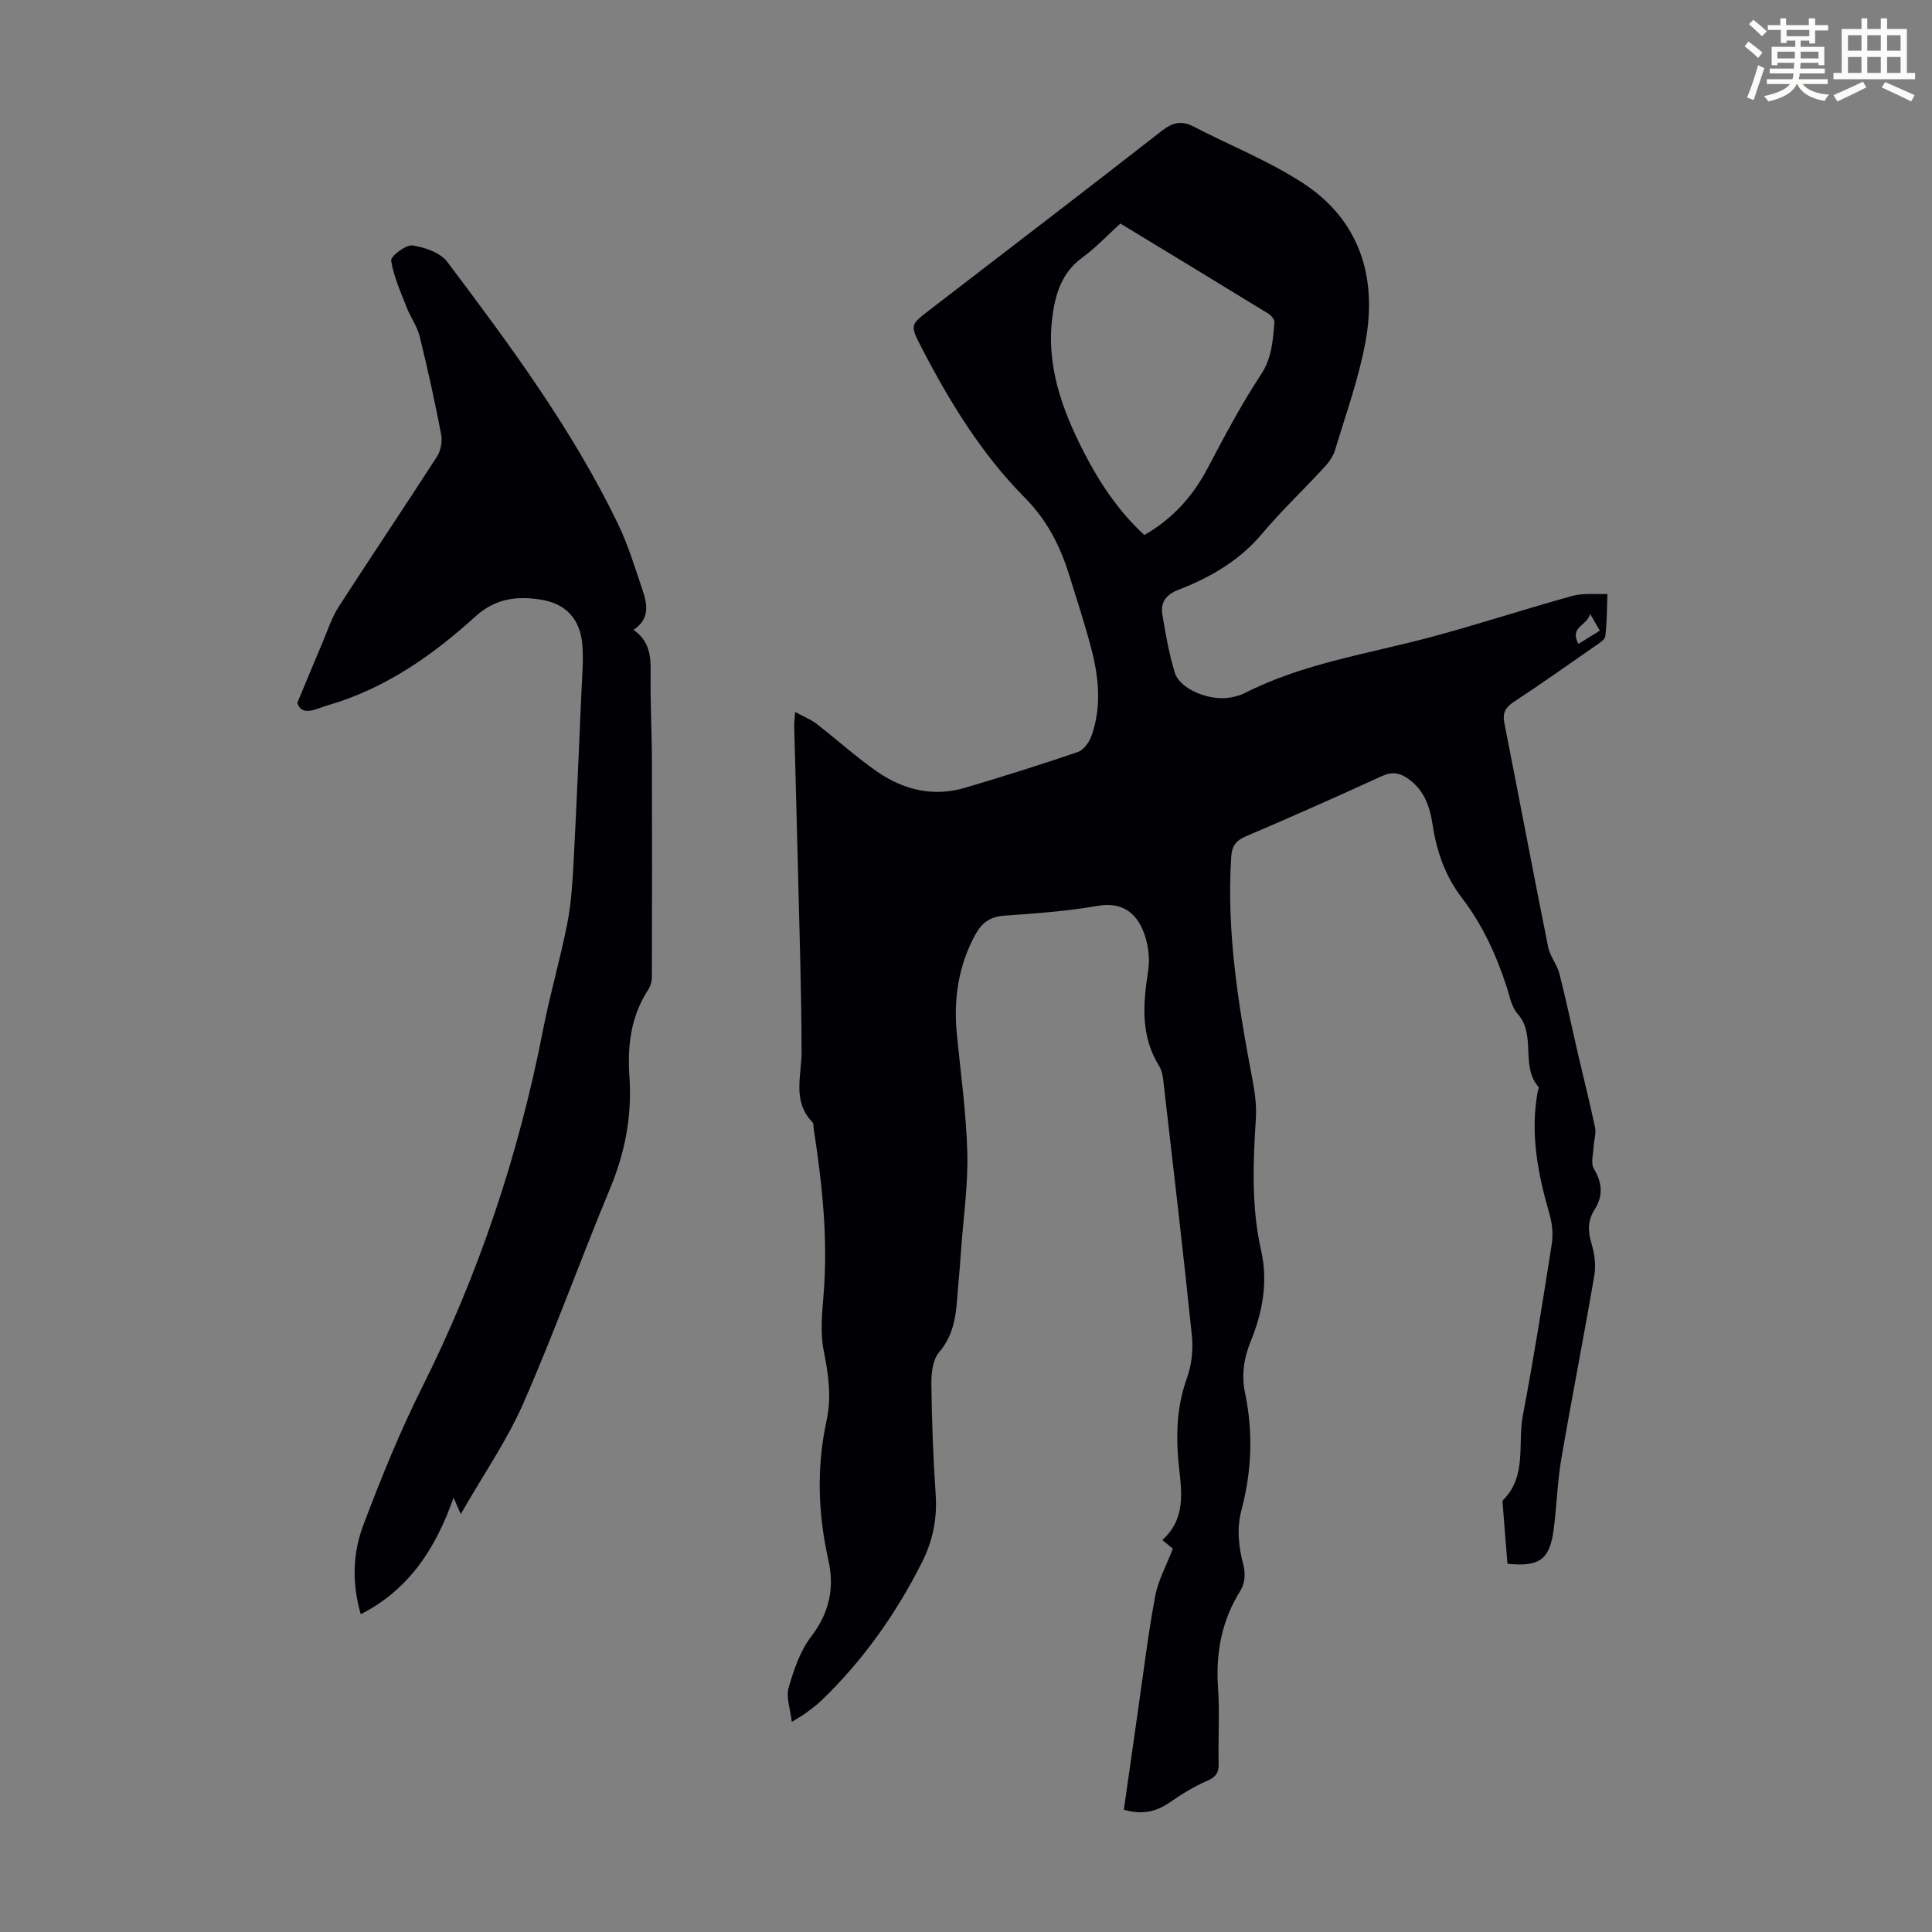 <svg enable-background="new 0 0 400 400" viewBox="0 0 400 400" xmlns="http://www.w3.org/2000/svg"><rect x="0" y="0" width="400" height="400" fill="#808080" stroke="none"/><path d="m361.2 9.6.8-1c.9.7 1.9 1.4 2.9 2.3l-.9 1.1c-1-1-2-1.8-2.8-2.4zm.5 10.6c.9-2.1 1.6-4.3 2.3-6.7.4.2.8.4 1.3.6-.7 2.1-1.5 4.3-2.2 6.6zm.4-15.2.9-.9c1 .8 2 1.6 2.8 2.4l-1 1c-.9-.9-1.8-1.7-2.7-2.5zm12.5-1.2h1.2v1.4h2.7v1.1h-2.7v2.7h-1.2v-.6h-1.8v1.3h4.9v3.8h-1.2v-.5h-3.7c0 .4-.1.9-.1 1.2h5.1v1h-5.2c0 .5-.1.9-.2 1.2h6v1h-5.2c1.1 1.3 2.9 2 5.5 2.2-.4.4-.7.8-.9 1.3-2.9-.5-4.8-1.6-5.7-3.5h-.1c-.8 1.7-2.7 2.9-5.9 3.6-.2-.4-.6-.8-.9-1.1 2.8-.6 4.6-1.4 5.4-2.5h-4.8v-1h5.3c.1-.3.2-.7.2-1.2h-4.9v-1h5c0-.4 0-.8.1-1.2h-3.5v.5h-1.2v-3.8h4.9v-1.3h-1.8v.5h-1.2v-2.7h-2.7v-1h2.6v-1.4h1.2v1.4h4.7v-1.4zm-6.6 8.3h3.6c0-.4 0-.9 0-1.4h-3.6zm1.9-4.6h4.7v-1.3h-4.7zm6.6 3.2h-3.7v1.4h3.7z" fill="#fbfcfa"/><path d="m385.3 3.8h1.3v2.2h2.8v-2.2h1.3v2.2h4.1v9.1h1.7v1.3h-16.9v-1.3h1.7v-9.1h4.1v-2.2zm.4 13.1.7 1.2c-1.8.9-3.8 1.9-6 2.9-.2-.4-.5-.8-.8-1.3 2.3-1 4.3-1.9 6.1-2.8zm-3.1-6.4h2.8v-3.2h-2.8zm0 4.6h2.8v-3.3h-2.8zm4-4.6h2.8v-3.2h-2.8zm0 4.6h2.8v-3.3h-2.8zm3.7 1.9c2.1.9 4.1 1.8 6.1 2.7l-.7 1.3c-2.2-1.1-4.2-2-6.1-2.9zm3.2-9.7h-2.8v3.2h2.8zm-2.8 7.8h2.8v-3.3h-2.8z" fill="#fbfcfa"/><g fill="#010105"><path d="m232.68 374.68c.98-6.87 1.93-13.6 2.9-20.33 1.15-7.97 2.11-15.97 3.59-23.88.61-3.29 2.33-6.37 3.66-9.83-.38-.31-1.12-.92-2.18-1.79 5.64-5.12 3.6-11.62 3.21-17.7-.35-5.44 0-10.6 1.87-15.79.98-2.72 1.34-5.91 1.04-8.79-1.82-17.69-3.91-35.35-5.94-53.02-.11-.98-.34-2.04-.85-2.86-3.89-6.26-3.32-12.89-2.26-19.78.43-2.78-.07-6.06-1.23-8.63-1.64-3.63-4.59-5.54-9.22-4.73-6.38 1.11-12.88 1.57-19.35 2.03-2.92.21-4.63 1.43-6 3.94-3.56 6.54-4.53 13.47-3.8 20.78.81 8.13 1.94 16.25 2.15 24.4.17 6.68-.81 13.38-1.29 20.08-.15 2.12-.29 4.24-.5 6.36-.51 5.15-.23 10.4-4.05 14.83-1.34 1.55-1.63 4.41-1.6 6.66.09 7.61.38 15.22.89 22.81.34 4.97-.6 9.57-2.8 13.95-5.37 10.68-12.18 20.32-20.8 28.63-.96.93-2.05 1.73-3.12 2.54-.71.53-1.5.96-3.07 1.94-.3-2.69-1.22-5.08-.66-7.05 1.07-3.72 2.39-7.64 4.7-10.65 3.74-4.89 4.83-10.05 3.55-15.74-2.17-9.65-2.49-19.27-.39-28.93 1.08-4.94.37-9.65-.6-14.54-.73-3.7-.33-7.7-.02-11.53.95-11.58-.29-23.01-2.05-34.42-.07-.44.01-1.03-.25-1.3-4.24-4.36-2.24-9.56-2.25-14.61-.03-13.09-.48-26.17-.79-39.26-.22-9.4-.5-18.79-.74-28.19-.02-.65.09-1.31.2-2.88 1.78.97 3.22 1.54 4.41 2.45 4.24 3.27 8.22 6.91 12.62 9.95 5.47 3.77 11.63 5.24 18.19 3.29 7.81-2.32 15.59-4.76 23.29-7.39 1.2-.41 2.36-2 2.83-3.31 2.19-6.14 1.5-12.37-.13-18.5-1.32-4.96-2.93-9.85-4.45-14.76-1.89-6.08-4.55-11.39-9.3-16.18-8.91-9-15.56-19.87-21.38-31.15-2.33-4.51-2.22-4.57 1.72-7.6 16.05-12.35 32.14-24.65 48.11-37.11 2.23-1.74 4.07-2.19 6.58-.89 7.51 3.9 15.48 7.06 22.54 11.64 11.8 7.65 15.5 19.39 13.07 32.8-1.38 7.64-4.07 15.05-6.31 22.52-.4 1.32-1.31 2.59-2.27 3.62-4.25 4.61-8.82 8.93-12.85 13.72-4.71 5.6-10.73 9.06-17.34 11.62-2.58 1-3.7 2.61-3.31 5.05.65 4.07 1.39 8.16 2.58 12.09 1.06 3.5 7.43 6.04 11.79 5.1.87-.19 1.77-.4 2.56-.8 12.2-6.24 25.68-8.18 38.71-11.67 9.8-2.63 19.46-5.81 29.24-8.51 2.29-.63 4.84-.3 7.27-.41-.11 2.91-.09 5.84-.43 8.72-.09.76-1.27 1.48-2.07 2.03-5.6 3.9-11.17 7.84-16.87 11.59-1.75 1.15-2.38 2.3-1.97 4.37 3.05 15.46 5.97 30.95 9.07 46.41.38 1.91 1.85 3.59 2.33 5.5 1.46 5.72 2.66 11.5 3.99 17.25 1.13 4.89 2.38 9.75 3.4 14.66.25 1.22-.25 2.59-.31 3.89-.07 1.55-.63 3.47.06 4.6 1.78 2.95 1.92 5.65.12 8.48-1.43 2.26-1.38 4.49-.61 7.03.62 2.07.94 4.45.58 6.55-2.16 12.67-4.66 25.29-6.83 37.96-.83 4.84-.95 9.79-1.59 14.66-.82 6.22-2.92 7.77-9.57 7.09-.33-4.13-.67-8.33-1-12.53-.02-.22-.04-.53.09-.65 5.01-4.98 2.98-11.65 4.1-17.53 2.24-11.75 4.12-23.57 5.97-35.38.32-2.01.14-4.25-.43-6.21-2.41-8.35-4.08-16.73-2.46-25.46.06-.33.3-.81.16-.97-3.81-4.34-.38-10.71-4.33-15.13-1.26-1.4-1.63-3.64-2.25-5.55-2.16-6.64-5.04-12.93-9.3-18.48-3.52-4.59-5.24-9.76-6.09-15.37-.54-3.61-1.76-6.92-4.92-9.2-1.78-1.29-3.41-1.6-5.55-.61-9.35 4.28-18.75 8.45-28.2 12.49-2.06.88-2.84 2.04-2.98 4.22-1 15.67 1.52 30.99 4.43 46.29.49 2.59.84 5.3.67 7.92-.58 9.16-.95 18.28 1.1 27.35 1.45 6.44.29 12.76-2.16 18.73-1.46 3.57-1.94 7.06-1.17 10.74 1.7 8.15 1.37 16.22-.75 24.23-1.04 3.93-.57 7.68.44 11.54.4 1.54.24 3.7-.58 5-3.99 6.32-5.23 13.09-4.7 20.45.36 5.12-.02 10.3.12 15.44.05 2-.62 2.86-2.48 3.66-2.72 1.17-5.28 2.78-7.73 4.47-2.78 1.9-5.65 2.56-9.42 1.46zm-.72-328.4c-2.66 2.41-5.04 4.97-7.81 6.99-4.17 3.04-5.57 7.21-6.23 12.03-1.41 10.28 1.94 19.42 6.46 28.27 3.25 6.36 7.21 12.28 12.54 17.2 5.84-3.35 10-7.96 13.06-13.75 3.49-6.6 6.97-13.24 11.08-19.45 2.29-3.47 2.45-7.05 2.8-10.77.05-.57-.59-1.44-1.15-1.79-10.18-6.25-20.39-12.44-30.75-18.73zm94.85 87.03c1.53-.95 2.89-1.8 4.41-2.74-.63-1.1-1.1-1.91-1.99-3.46-.69 2.49-4.37 2.7-2.42 6.2z"/><path d="m131.16 130.4c3.25 2.27 3.6 5.31 3.55 8.7-.1 6.12.24 12.25.26 18.37.05 14.98.03 29.96-.01 44.93 0 .84-.29 1.81-.75 2.51-3.63 5.52-4.33 11.68-3.89 18.03.56 8.09-.91 15.69-4.04 23.2-6.14 14.74-11.52 29.8-17.94 44.42-3.38 7.7-8.26 14.74-12.94 22.91-.76-1.73-1.04-2.35-1.49-3.39-3.65 10.32-9.05 18.94-19.22 24.13-1.86-6.38-1.67-12.64.54-18.48 3.63-9.6 7.49-19.16 12.08-28.33 11.85-23.65 20.12-48.43 25.16-74.36 1.43-7.34 3.55-14.55 4.99-21.89.83-4.25 1.08-8.63 1.31-12.97.62-11.72 1.11-23.45 1.62-35.17.14-3.12.42-6.27.19-9.38-.41-5.42-3.37-8.69-8.71-9.5-4.93-.75-9.31-.26-13.53 3.58-8.88 8.07-18.74 14.93-30.5 18.32-2.26.65-5.3 2.47-6.29-.49 1.98-4.75 3.6-8.7 5.27-12.62 1.03-2.43 1.84-5.03 3.26-7.23 6.72-10.43 13.67-20.72 20.39-31.16.79-1.23 1.14-3.15.87-4.58-1.31-6.8-2.79-13.57-4.45-20.29-.51-2.08-1.88-3.93-2.67-5.96-1.25-3.2-2.71-6.41-3.24-9.75-.14-.87 3.03-3.32 4.4-3.13 2.57.36 5.79 1.49 7.25 3.43 12.98 17.24 25.83 34.61 35.28 54.14 2.13 4.4 3.56 9.15 5.13 13.8.97 2.9 1.58 5.91-1.88 8.21z"/></g></svg>